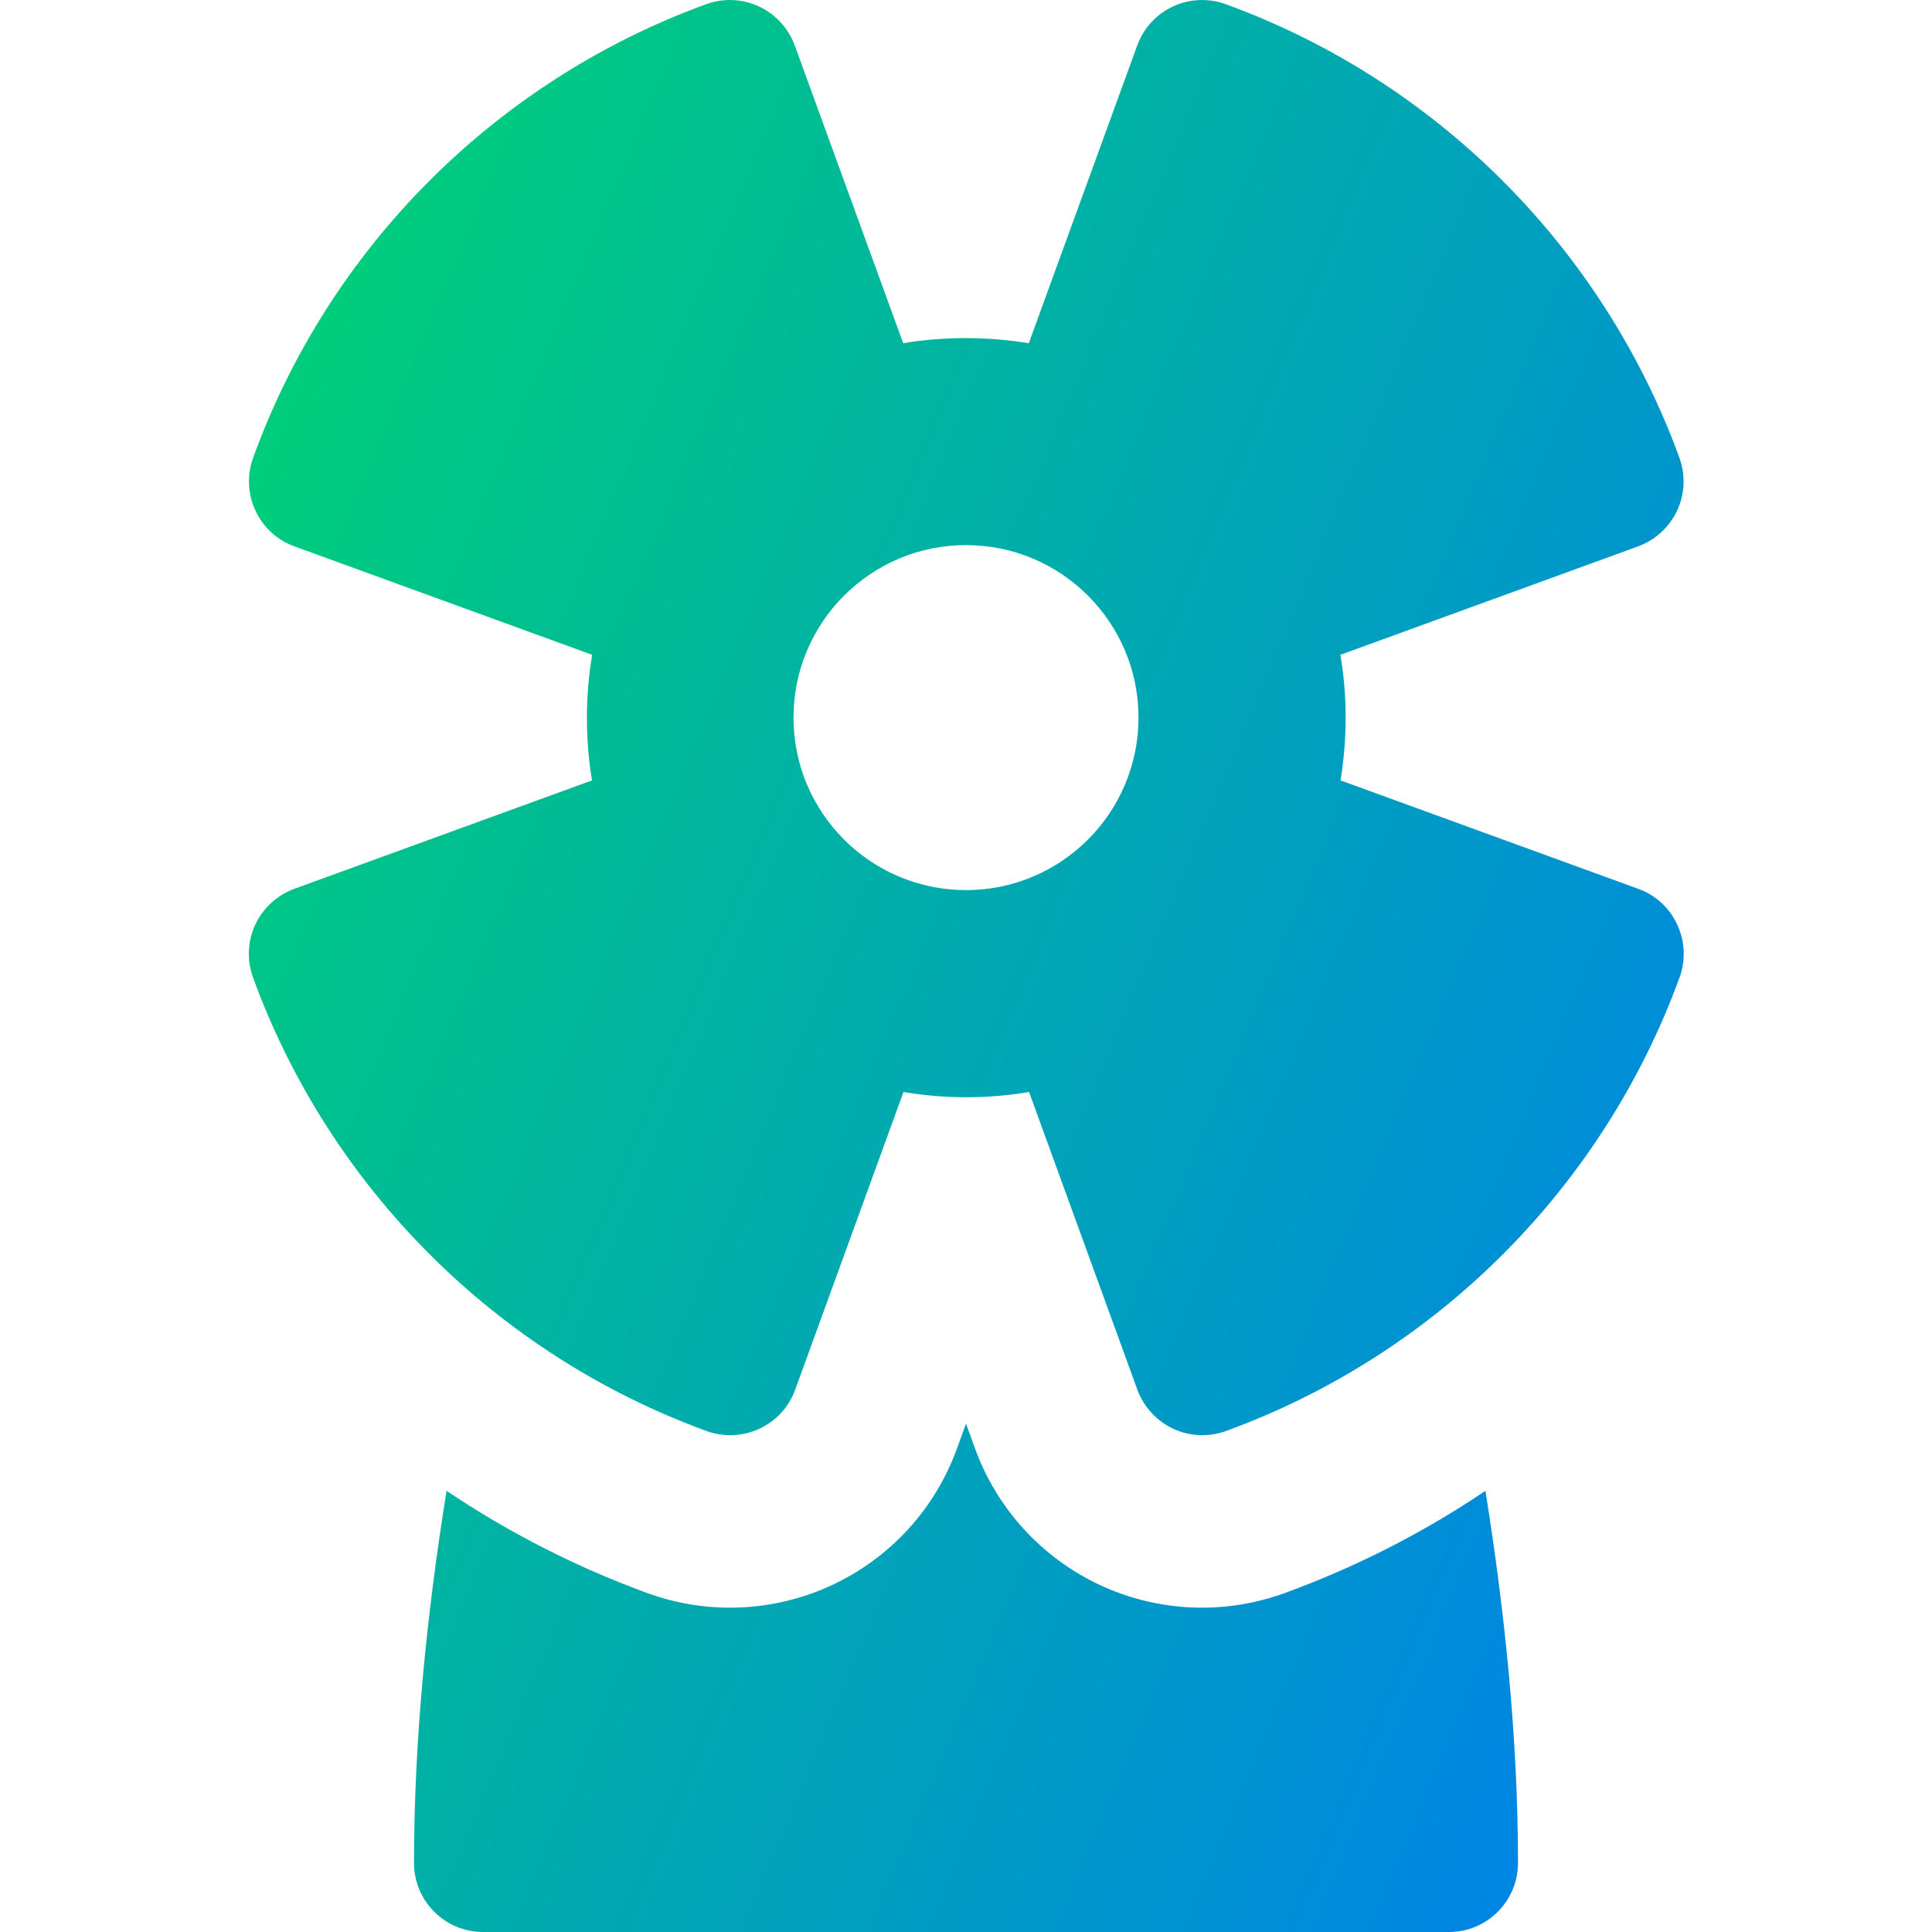 <svg xmlns="http://www.w3.org/2000/svg" fill="none" viewBox="0 0 14 14" id="Windmill--Streamline-Core-Gradient">
  <desc>
    Windmill Streamline Icon: https://streamlinehq.com
  </desc>
  <g id="Free Gradient/Nature Ecology/windmill">
    <path id="Union" fill="url(#paint0_linear_14402_10949)" fill-rule="evenodd" d="M8.499.047c.12-.056.258-.062.382-.017C10.406.585 11.615 1.794 12.17 3.318c.045.125.039.262-.017.382-.056.12-.158.213-.282.259l-2.158.786c.025.148.038.3.038.455 0 .155-.013.307-.037.455l2.158.786c.125.045.226.138.282.259.056.12.062.258.017.382-.555 1.524-1.764 2.733-3.288 3.288-.125.045-.262.039-.382-.017-.12-.056-.213-.158-.259-.282l-.785-2.158c-.148.025-.3.038-.455.038s-.307-.013-.455-.038l-.785 2.158c-.045.125-.138.226-.259.282-.12.056-.258.062-.382.017-1.524-.555-2.733-1.764-3.288-3.288-.045-.125-.039-.262.017-.382.056-.12.158-.213.282-.259l2.158-.786c-.025-.148-.037-.3-.037-.455 0-.155.013-.307.038-.455l-2.158-.786c-.125-.045-.226-.138-.282-.259-.056-.12-.062-.258-.017-.382C2.385 1.794 3.594.585 5.118.03c.125-.045.262-.039.382.017.12.056.213.158.259.282l.786 2.158c.148-.025.3-.037.455-.037s.307.013.455.037L8.241.329c.045-.125.138-.226.259-.282ZM8.25 5.2c0 .69-.56 1.25-1.25 1.25s-1.25-.56-1.25-1.25c0-.69.56-1.25 1.25-1.25s1.25.56 1.25 1.25ZM3 13.5c0-.895.094-1.817.236-2.697.449.302.937.552 1.455.741.436.159.918.138 1.338-.058.421-.196.746-.551.905-.988l.066-.182.066.182c.159.436.484.791.905.988.421.196.902.217 1.338.058.518-.189 1.006-.438 1.455-.741.141.879.236 1.802.236 2.697 0 .276-.224.5-.5.5H3.5c-.276 0-.5-.224-.5-.5Z" clip-rule="evenodd"></path>
  </g>
  <defs>
    <linearGradient id="paint0_linear_14402_10949" x1="2.2" x2="15.489" y1="1.131" y2="6.695" gradientUnits="userSpaceOnUse">
      <stop stop-color="#00d078"></stop>
      <stop offset="1" stop-color="#007df0"></stop>
    </linearGradient>
  </defs>
</svg>